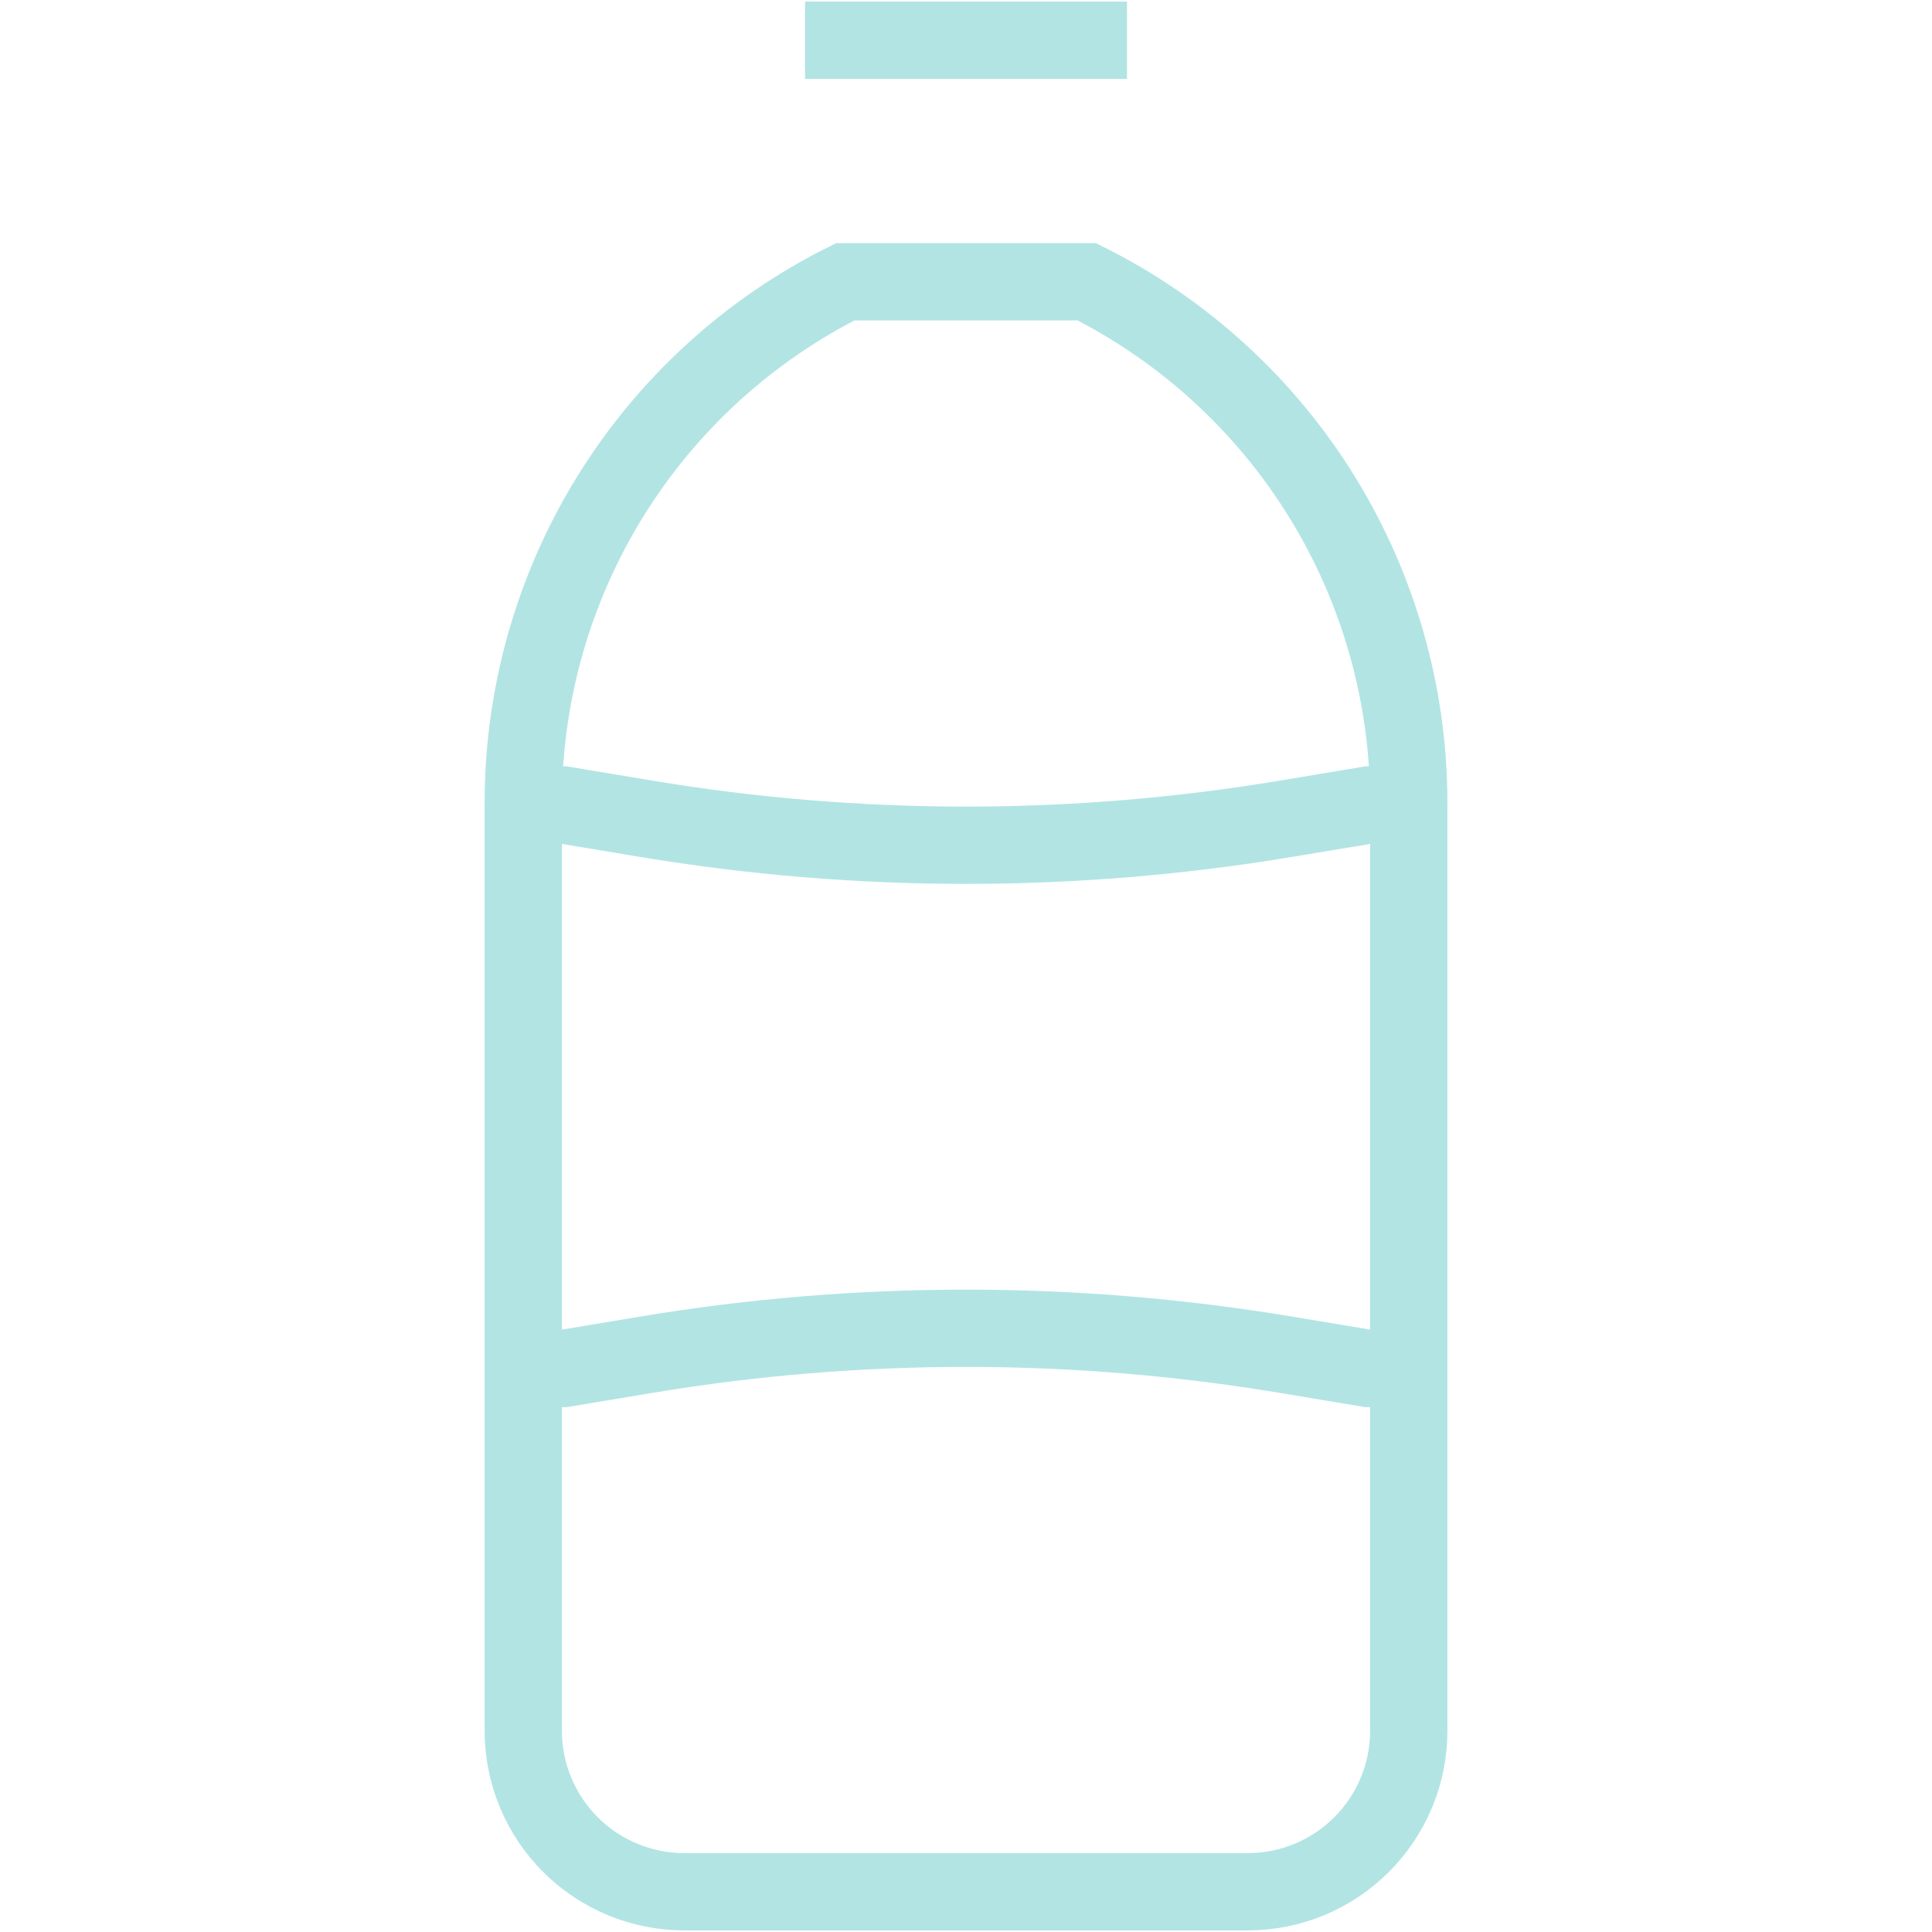 <svg xmlns="http://www.w3.org/2000/svg" width="200" height="200" viewBox="0 0 200 200" fill="none"><path d="M83.335 4.167H116.668M54.168 83.334H58.335L66.893 84.759C88.814 88.412 111.189 88.412 133.11 84.759L141.668 83.334H145.835M54.168 141.667H58.335L66.893 140.242C88.814 136.589 111.189 136.589 133.11 140.242L141.668 141.667H145.835M112.501 29.167H87.501C77.485 34.175 69.061 41.873 63.174 51.399C57.287 60.925 54.168 71.902 54.168 83.1V179.167C54.168 183.587 55.924 187.827 59.05 190.952C62.175 194.078 66.414 195.834 70.835 195.834H129.168C133.588 195.834 137.827 194.078 140.953 190.952C144.079 187.827 145.835 183.587 145.835 179.167V83.1C145.834 71.902 142.716 60.925 136.829 51.399C130.941 41.873 122.517 34.175 112.501 29.167Z" stroke="#B2E4E4" stroke-width="8"></path></svg>
